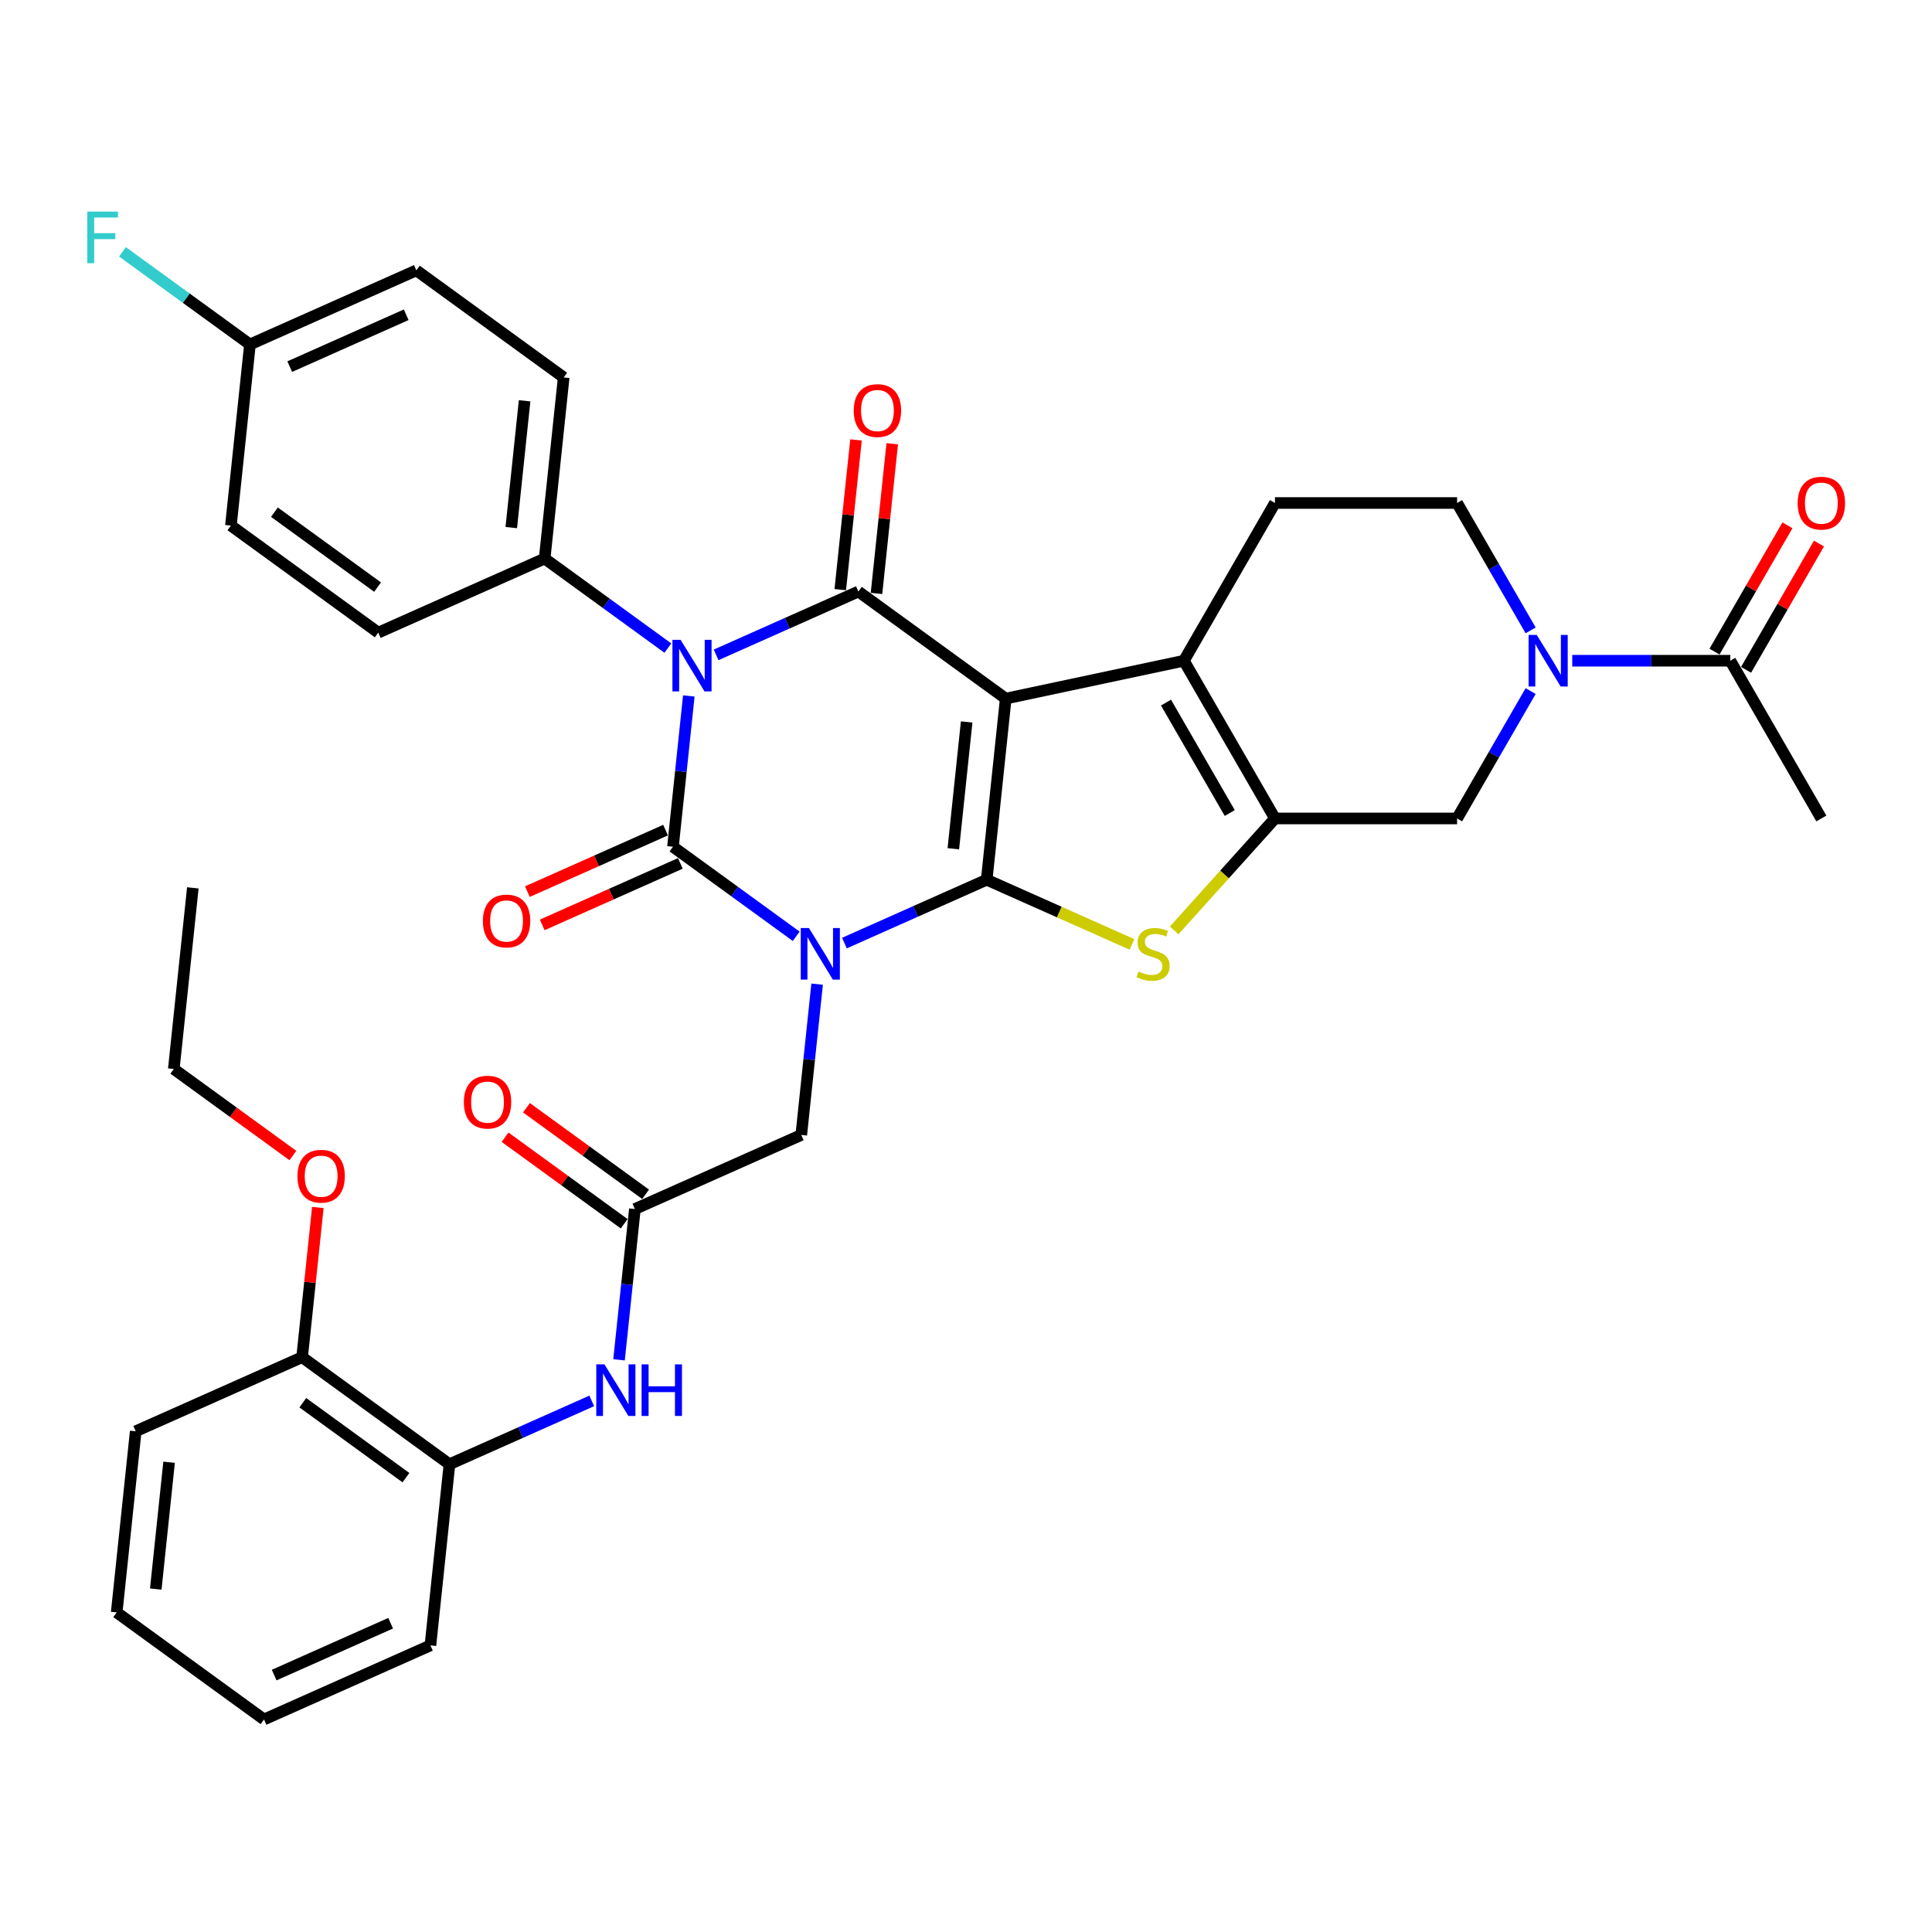 <?xml version='1.0' encoding='iso-8859-1'?>
<svg version='1.1' baseProfile='full'
              xmlns='http://www.w3.org/2000/svg'
                      xmlns:rdkit='http://www.rdkit.org/xml'
                      xmlns:xlink='http://www.w3.org/1999/xlink'
                  xml:space='preserve'
width='1000px' height='1000px' viewBox='0 0 1000 1000'>
<!-- END OF HEADER -->
<rect style='opacity:1.0;fill:#FFFFFF;stroke:none' width='1000' height='1000' x='0' y='0'> </rect>
<path class='bond-0' d='M 437.073,488.134 L 473.893,471.741' style='fill:none;fill-rule:evenodd;stroke:#0000FF;stroke-width:6px;stroke-linecap:butt;stroke-linejoin:miter;stroke-opacity:1' />
<path class='bond-0' d='M 473.893,471.741 L 510.713,455.347' style='fill:none;fill-rule:evenodd;stroke:#000000;stroke-width:6px;stroke-linecap:butt;stroke-linejoin:miter;stroke-opacity:1' />
<path class='bond-2' d='M 412.109,484.623 L 380.216,461.451' style='fill:none;fill-rule:evenodd;stroke:#0000FF;stroke-width:6px;stroke-linecap:butt;stroke-linejoin:miter;stroke-opacity:1' />
<path class='bond-2' d='M 380.216,461.451 L 348.323,438.279' style='fill:none;fill-rule:evenodd;stroke:#000000;stroke-width:6px;stroke-linecap:butt;stroke-linejoin:miter;stroke-opacity:1' />
<path class='bond-10' d='M 422.94,509.397 L 418.839,548.422' style='fill:none;fill-rule:evenodd;stroke:#0000FF;stroke-width:6px;stroke-linecap:butt;stroke-linejoin:miter;stroke-opacity:1' />
<path class='bond-10' d='M 418.839,548.422 L 414.737,587.447' style='fill:none;fill-rule:evenodd;stroke:#000000;stroke-width:6px;stroke-linecap:butt;stroke-linejoin:miter;stroke-opacity:1' />
<path class='bond-1' d='M 510.713,455.347 L 520.567,361.591' style='fill:none;fill-rule:evenodd;stroke:#000000;stroke-width:6px;stroke-linecap:butt;stroke-linejoin:miter;stroke-opacity:1' />
<path class='bond-1' d='M 493.44,439.313 L 500.338,373.684' style='fill:none;fill-rule:evenodd;stroke:#000000;stroke-width:6px;stroke-linecap:butt;stroke-linejoin:miter;stroke-opacity:1' />
<path class='bond-5' d='M 510.713,455.347 L 548.316,472.089' style='fill:none;fill-rule:evenodd;stroke:#000000;stroke-width:6px;stroke-linecap:butt;stroke-linejoin:miter;stroke-opacity:1' />
<path class='bond-5' d='M 548.316,472.089 L 585.918,488.831' style='fill:none;fill-rule:evenodd;stroke:#CCCC00;stroke-width:6px;stroke-linecap:butt;stroke-linejoin:miter;stroke-opacity:1' />
<path class='bond-6' d='M 520.567,361.591 L 612.779,341.991' style='fill:none;fill-rule:evenodd;stroke:#000000;stroke-width:6px;stroke-linecap:butt;stroke-linejoin:miter;stroke-opacity:1' />
<path class='bond-37' d='M 520.567,361.591 L 444.299,306.18' style='fill:none;fill-rule:evenodd;stroke:#000000;stroke-width:6px;stroke-linecap:butt;stroke-linejoin:miter;stroke-opacity:1' />
<path class='bond-3' d='M 348.323,438.279 L 352.425,399.254' style='fill:none;fill-rule:evenodd;stroke:#000000;stroke-width:6px;stroke-linecap:butt;stroke-linejoin:miter;stroke-opacity:1' />
<path class='bond-3' d='M 352.425,399.254 L 356.527,360.229' style='fill:none;fill-rule:evenodd;stroke:#0000FF;stroke-width:6px;stroke-linecap:butt;stroke-linejoin:miter;stroke-opacity:1' />
<path class='bond-16' d='M 344.489,429.667 L 308.734,445.586' style='fill:none;fill-rule:evenodd;stroke:#000000;stroke-width:6px;stroke-linecap:butt;stroke-linejoin:miter;stroke-opacity:1' />
<path class='bond-16' d='M 308.734,445.586 L 272.979,461.505' style='fill:none;fill-rule:evenodd;stroke:#FF0000;stroke-width:6px;stroke-linecap:butt;stroke-linejoin:miter;stroke-opacity:1' />
<path class='bond-16' d='M 352.158,446.892 L 316.403,462.811' style='fill:none;fill-rule:evenodd;stroke:#000000;stroke-width:6px;stroke-linecap:butt;stroke-linejoin:miter;stroke-opacity:1' />
<path class='bond-16' d='M 316.403,462.811 L 280.648,478.73' style='fill:none;fill-rule:evenodd;stroke:#FF0000;stroke-width:6px;stroke-linecap:butt;stroke-linejoin:miter;stroke-opacity:1' />
<path class='bond-4' d='M 370.659,338.966 L 407.479,322.573' style='fill:none;fill-rule:evenodd;stroke:#0000FF;stroke-width:6px;stroke-linecap:butt;stroke-linejoin:miter;stroke-opacity:1' />
<path class='bond-4' d='M 407.479,322.573 L 444.299,306.18' style='fill:none;fill-rule:evenodd;stroke:#000000;stroke-width:6px;stroke-linecap:butt;stroke-linejoin:miter;stroke-opacity:1' />
<path class='bond-13' d='M 345.696,335.455 L 313.802,312.283' style='fill:none;fill-rule:evenodd;stroke:#0000FF;stroke-width:6px;stroke-linecap:butt;stroke-linejoin:miter;stroke-opacity:1' />
<path class='bond-13' d='M 313.802,312.283 L 281.909,289.112' style='fill:none;fill-rule:evenodd;stroke:#000000;stroke-width:6px;stroke-linecap:butt;stroke-linejoin:miter;stroke-opacity:1' />
<path class='bond-17' d='M 453.675,307.165 L 457.747,268.423' style='fill:none;fill-rule:evenodd;stroke:#000000;stroke-width:6px;stroke-linecap:butt;stroke-linejoin:miter;stroke-opacity:1' />
<path class='bond-17' d='M 457.747,268.423 L 461.819,229.68' style='fill:none;fill-rule:evenodd;stroke:#FF0000;stroke-width:6px;stroke-linecap:butt;stroke-linejoin:miter;stroke-opacity:1' />
<path class='bond-17' d='M 434.924,305.194 L 438.996,266.452' style='fill:none;fill-rule:evenodd;stroke:#000000;stroke-width:6px;stroke-linecap:butt;stroke-linejoin:miter;stroke-opacity:1' />
<path class='bond-17' d='M 438.996,266.452 L 443.068,227.71' style='fill:none;fill-rule:evenodd;stroke:#FF0000;stroke-width:6px;stroke-linecap:butt;stroke-linejoin:miter;stroke-opacity:1' />
<path class='bond-7' d='M 607.752,481.567 L 633.834,452.6' style='fill:none;fill-rule:evenodd;stroke:#CCCC00;stroke-width:6px;stroke-linecap:butt;stroke-linejoin:miter;stroke-opacity:1' />
<path class='bond-7' d='M 633.834,452.6 L 659.916,423.633' style='fill:none;fill-rule:evenodd;stroke:#000000;stroke-width:6px;stroke-linecap:butt;stroke-linejoin:miter;stroke-opacity:1' />
<path class='bond-15' d='M 612.779,341.991 L 659.916,260.349' style='fill:none;fill-rule:evenodd;stroke:#000000;stroke-width:6px;stroke-linecap:butt;stroke-linejoin:miter;stroke-opacity:1' />
<path class='bond-38' d='M 612.779,341.991 L 659.916,423.633' style='fill:none;fill-rule:evenodd;stroke:#000000;stroke-width:6px;stroke-linecap:butt;stroke-linejoin:miter;stroke-opacity:1' />
<path class='bond-38' d='M 603.521,363.665 L 636.517,420.814' style='fill:none;fill-rule:evenodd;stroke:#000000;stroke-width:6px;stroke-linecap:butt;stroke-linejoin:miter;stroke-opacity:1' />
<path class='bond-9' d='M 659.916,423.633 L 754.188,423.633' style='fill:none;fill-rule:evenodd;stroke:#000000;stroke-width:6px;stroke-linecap:butt;stroke-linejoin:miter;stroke-opacity:1' />
<path class='bond-8' d='M 792.256,357.697 L 773.222,390.665' style='fill:none;fill-rule:evenodd;stroke:#0000FF;stroke-width:6px;stroke-linecap:butt;stroke-linejoin:miter;stroke-opacity:1' />
<path class='bond-8' d='M 773.222,390.665 L 754.188,423.633' style='fill:none;fill-rule:evenodd;stroke:#000000;stroke-width:6px;stroke-linecap:butt;stroke-linejoin:miter;stroke-opacity:1' />
<path class='bond-12' d='M 813.806,341.991 L 854.701,341.991' style='fill:none;fill-rule:evenodd;stroke:#0000FF;stroke-width:6px;stroke-linecap:butt;stroke-linejoin:miter;stroke-opacity:1' />
<path class='bond-12' d='M 854.701,341.991 L 895.596,341.991' style='fill:none;fill-rule:evenodd;stroke:#000000;stroke-width:6px;stroke-linecap:butt;stroke-linejoin:miter;stroke-opacity:1' />
<path class='bond-40' d='M 792.256,326.285 L 773.222,293.317' style='fill:none;fill-rule:evenodd;stroke:#0000FF;stroke-width:6px;stroke-linecap:butt;stroke-linejoin:miter;stroke-opacity:1' />
<path class='bond-40' d='M 773.222,293.317 L 754.188,260.349' style='fill:none;fill-rule:evenodd;stroke:#000000;stroke-width:6px;stroke-linecap:butt;stroke-linejoin:miter;stroke-opacity:1' />
<path class='bond-11' d='M 414.737,587.447 L 328.615,625.791' style='fill:none;fill-rule:evenodd;stroke:#000000;stroke-width:6px;stroke-linecap:butt;stroke-linejoin:miter;stroke-opacity:1' />
<path class='bond-14' d='M 328.615,625.791 L 324.513,664.816' style='fill:none;fill-rule:evenodd;stroke:#000000;stroke-width:6px;stroke-linecap:butt;stroke-linejoin:miter;stroke-opacity:1' />
<path class='bond-14' d='M 324.513,664.816 L 320.411,703.841' style='fill:none;fill-rule:evenodd;stroke:#0000FF;stroke-width:6px;stroke-linecap:butt;stroke-linejoin:miter;stroke-opacity:1' />
<path class='bond-21' d='M 334.156,618.164 L 303.328,595.767' style='fill:none;fill-rule:evenodd;stroke:#000000;stroke-width:6px;stroke-linecap:butt;stroke-linejoin:miter;stroke-opacity:1' />
<path class='bond-21' d='M 303.328,595.767 L 272.5,573.369' style='fill:none;fill-rule:evenodd;stroke:#FF0000;stroke-width:6px;stroke-linecap:butt;stroke-linejoin:miter;stroke-opacity:1' />
<path class='bond-21' d='M 323.074,633.418 L 292.246,611.02' style='fill:none;fill-rule:evenodd;stroke:#000000;stroke-width:6px;stroke-linecap:butt;stroke-linejoin:miter;stroke-opacity:1' />
<path class='bond-21' d='M 292.246,611.02 L 261.418,588.622' style='fill:none;fill-rule:evenodd;stroke:#FF0000;stroke-width:6px;stroke-linecap:butt;stroke-linejoin:miter;stroke-opacity:1' />
<path class='bond-20' d='M 903.761,346.705 L 922.632,314.019' style='fill:none;fill-rule:evenodd;stroke:#000000;stroke-width:6px;stroke-linecap:butt;stroke-linejoin:miter;stroke-opacity:1' />
<path class='bond-20' d='M 922.632,314.019 L 941.503,281.334' style='fill:none;fill-rule:evenodd;stroke:#FF0000;stroke-width:6px;stroke-linecap:butt;stroke-linejoin:miter;stroke-opacity:1' />
<path class='bond-20' d='M 887.432,337.277 L 906.303,304.592' style='fill:none;fill-rule:evenodd;stroke:#000000;stroke-width:6px;stroke-linecap:butt;stroke-linejoin:miter;stroke-opacity:1' />
<path class='bond-20' d='M 906.303,304.592 L 925.174,271.907' style='fill:none;fill-rule:evenodd;stroke:#FF0000;stroke-width:6px;stroke-linecap:butt;stroke-linejoin:miter;stroke-opacity:1' />
<path class='bond-30' d='M 895.596,341.991 L 942.733,423.633' style='fill:none;fill-rule:evenodd;stroke:#000000;stroke-width:6px;stroke-linecap:butt;stroke-linejoin:miter;stroke-opacity:1' />
<path class='bond-23' d='M 281.909,289.112 L 291.764,195.356' style='fill:none;fill-rule:evenodd;stroke:#000000;stroke-width:6px;stroke-linecap:butt;stroke-linejoin:miter;stroke-opacity:1' />
<path class='bond-23' d='M 264.636,273.077 L 271.534,207.448' style='fill:none;fill-rule:evenodd;stroke:#000000;stroke-width:6px;stroke-linecap:butt;stroke-linejoin:miter;stroke-opacity:1' />
<path class='bond-24' d='M 281.909,289.112 L 195.787,327.456' style='fill:none;fill-rule:evenodd;stroke:#000000;stroke-width:6px;stroke-linecap:butt;stroke-linejoin:miter;stroke-opacity:1' />
<path class='bond-18' d='M 306.279,725.104 L 269.459,741.498' style='fill:none;fill-rule:evenodd;stroke:#0000FF;stroke-width:6px;stroke-linecap:butt;stroke-linejoin:miter;stroke-opacity:1' />
<path class='bond-18' d='M 269.459,741.498 L 232.639,757.891' style='fill:none;fill-rule:evenodd;stroke:#000000;stroke-width:6px;stroke-linecap:butt;stroke-linejoin:miter;stroke-opacity:1' />
<path class='bond-19' d='M 659.916,260.349 L 754.188,260.349' style='fill:none;fill-rule:evenodd;stroke:#000000;stroke-width:6px;stroke-linecap:butt;stroke-linejoin:miter;stroke-opacity:1' />
<path class='bond-22' d='M 232.639,757.891 L 156.371,702.479' style='fill:none;fill-rule:evenodd;stroke:#000000;stroke-width:6px;stroke-linecap:butt;stroke-linejoin:miter;stroke-opacity:1' />
<path class='bond-22' d='M 210.116,764.833 L 156.729,726.045' style='fill:none;fill-rule:evenodd;stroke:#000000;stroke-width:6px;stroke-linecap:butt;stroke-linejoin:miter;stroke-opacity:1' />
<path class='bond-31' d='M 232.639,757.891 L 222.785,851.647' style='fill:none;fill-rule:evenodd;stroke:#000000;stroke-width:6px;stroke-linecap:butt;stroke-linejoin:miter;stroke-opacity:1' />
<path class='bond-29' d='M 156.371,702.479 L 160.443,663.737' style='fill:none;fill-rule:evenodd;stroke:#000000;stroke-width:6px;stroke-linecap:butt;stroke-linejoin:miter;stroke-opacity:1' />
<path class='bond-29' d='M 160.443,663.737 L 164.515,624.995' style='fill:none;fill-rule:evenodd;stroke:#FF0000;stroke-width:6px;stroke-linecap:butt;stroke-linejoin:miter;stroke-opacity:1' />
<path class='bond-32' d='M 156.371,702.479 L 70.249,740.823' style='fill:none;fill-rule:evenodd;stroke:#000000;stroke-width:6px;stroke-linecap:butt;stroke-linejoin:miter;stroke-opacity:1' />
<path class='bond-27' d='M 291.764,195.356 L 215.496,139.944' style='fill:none;fill-rule:evenodd;stroke:#000000;stroke-width:6px;stroke-linecap:butt;stroke-linejoin:miter;stroke-opacity:1' />
<path class='bond-26' d='M 195.787,327.456 L 119.519,272.044' style='fill:none;fill-rule:evenodd;stroke:#000000;stroke-width:6px;stroke-linecap:butt;stroke-linejoin:miter;stroke-opacity:1' />
<path class='bond-26' d='M 195.43,303.89 L 142.042,265.102' style='fill:none;fill-rule:evenodd;stroke:#000000;stroke-width:6px;stroke-linecap:butt;stroke-linejoin:miter;stroke-opacity:1' />
<path class='bond-25' d='M 129.374,178.288 L 119.519,272.044' style='fill:none;fill-rule:evenodd;stroke:#000000;stroke-width:6px;stroke-linecap:butt;stroke-linejoin:miter;stroke-opacity:1' />
<path class='bond-28' d='M 129.374,178.288 L 96.387,154.322' style='fill:none;fill-rule:evenodd;stroke:#000000;stroke-width:6px;stroke-linecap:butt;stroke-linejoin:miter;stroke-opacity:1' />
<path class='bond-28' d='M 96.387,154.322 L 63.4,130.355' style='fill:none;fill-rule:evenodd;stroke:#33CCCC;stroke-width:6px;stroke-linecap:butt;stroke-linejoin:miter;stroke-opacity:1' />
<path class='bond-39' d='M 129.374,178.288 L 215.496,139.944' style='fill:none;fill-rule:evenodd;stroke:#000000;stroke-width:6px;stroke-linecap:butt;stroke-linejoin:miter;stroke-opacity:1' />
<path class='bond-39' d='M 149.961,189.761 L 210.246,162.92' style='fill:none;fill-rule:evenodd;stroke:#000000;stroke-width:6px;stroke-linecap:butt;stroke-linejoin:miter;stroke-opacity:1' />
<path class='bond-33' d='M 151.613,598.107 L 120.785,575.709' style='fill:none;fill-rule:evenodd;stroke:#FF0000;stroke-width:6px;stroke-linecap:butt;stroke-linejoin:miter;stroke-opacity:1' />
<path class='bond-33' d='M 120.785,575.709 L 89.957,553.311' style='fill:none;fill-rule:evenodd;stroke:#000000;stroke-width:6px;stroke-linecap:butt;stroke-linejoin:miter;stroke-opacity:1' />
<path class='bond-35' d='M 222.785,851.647 L 136.662,889.991' style='fill:none;fill-rule:evenodd;stroke:#000000;stroke-width:6px;stroke-linecap:butt;stroke-linejoin:miter;stroke-opacity:1' />
<path class='bond-35' d='M 202.197,840.174 L 141.912,867.015' style='fill:none;fill-rule:evenodd;stroke:#000000;stroke-width:6px;stroke-linecap:butt;stroke-linejoin:miter;stroke-opacity:1' />
<path class='bond-41' d='M 70.249,740.823 L 60.395,834.579' style='fill:none;fill-rule:evenodd;stroke:#000000;stroke-width:6px;stroke-linecap:butt;stroke-linejoin:miter;stroke-opacity:1' />
<path class='bond-41' d='M 87.522,756.857 L 80.624,822.487' style='fill:none;fill-rule:evenodd;stroke:#000000;stroke-width:6px;stroke-linecap:butt;stroke-linejoin:miter;stroke-opacity:1' />
<path class='bond-34' d='M 89.957,553.311 L 99.811,459.556' style='fill:none;fill-rule:evenodd;stroke:#000000;stroke-width:6px;stroke-linecap:butt;stroke-linejoin:miter;stroke-opacity:1' />
<path class='bond-36' d='M 136.662,889.991 L 60.395,834.579' style='fill:none;fill-rule:evenodd;stroke:#000000;stroke-width:6px;stroke-linecap:butt;stroke-linejoin:miter;stroke-opacity:1' />
<path  class='atom-0' d='M 418.69 480.342
L 427.438 494.483
Q 428.305 495.878, 429.701 498.405
Q 431.096 500.931, 431.171 501.082
L 431.171 480.342
L 434.716 480.342
L 434.716 507.04
L 431.058 507.04
L 421.669 491.58
Q 420.575 489.77, 419.406 487.696
Q 418.275 485.622, 417.935 484.981
L 417.935 507.04
L 414.466 507.04
L 414.466 480.342
L 418.69 480.342
' fill='#0000FF'/>
<path  class='atom-4' d='M 352.276 331.175
L 361.024 345.315
Q 361.892 346.711, 363.287 349.237
Q 364.682 351.764, 364.757 351.914
L 364.757 331.175
L 368.302 331.175
L 368.302 357.872
L 364.644 357.872
L 355.255 342.412
Q 354.161 340.602, 352.992 338.528
Q 351.861 336.454, 351.522 335.813
L 351.522 357.872
L 348.052 357.872
L 348.052 331.175
L 352.276 331.175
' fill='#0000FF'/>
<path  class='atom-6' d='M 589.293 502.855
Q 589.595 502.968, 590.839 503.496
Q 592.084 504.024, 593.441 504.363
Q 594.837 504.665, 596.194 504.665
Q 598.721 504.665, 600.191 503.458
Q 601.662 502.213, 601.662 500.064
Q 601.662 498.593, 600.908 497.688
Q 600.191 496.783, 599.06 496.293
Q 597.929 495.803, 596.043 495.237
Q 593.668 494.521, 592.235 493.842
Q 590.839 493.163, 589.821 491.73
Q 588.841 490.297, 588.841 487.884
Q 588.841 484.528, 591.103 482.454
Q 593.404 480.38, 597.929 480.38
Q 601.021 480.38, 604.528 481.851
L 603.66 484.754
Q 600.455 483.434, 598.042 483.434
Q 595.44 483.434, 594.007 484.528
Q 592.574 485.584, 592.612 487.432
Q 592.612 488.865, 593.328 489.732
Q 594.082 490.599, 595.138 491.089
Q 596.232 491.58, 598.042 492.145
Q 600.455 492.899, 601.888 493.654
Q 603.321 494.408, 604.339 495.954
Q 605.395 497.462, 605.395 500.064
Q 605.395 503.76, 602.906 505.758
Q 600.455 507.719, 596.345 507.719
Q 593.969 507.719, 592.159 507.191
Q 590.387 506.701, 588.275 505.834
L 589.293 502.855
' fill='#CCCC00'/>
<path  class='atom-9' d='M 795.423 328.642
L 804.171 342.783
Q 805.038 344.178, 806.434 346.705
Q 807.829 349.231, 807.904 349.382
L 807.904 328.642
L 811.449 328.642
L 811.449 355.34
L 807.791 355.34
L 798.402 339.879
Q 797.308 338.069, 796.139 335.995
Q 795.008 333.921, 794.668 333.28
L 794.668 355.34
L 791.199 355.34
L 791.199 328.642
L 795.423 328.642
' fill='#0000FF'/>
<path  class='atom-15' d='M 312.859 706.198
L 321.608 720.339
Q 322.475 721.734, 323.87 724.261
Q 325.266 726.787, 325.341 726.938
L 325.341 706.198
L 328.886 706.198
L 328.886 732.896
L 325.228 732.896
L 315.838 717.435
Q 314.745 715.625, 313.576 713.551
Q 312.444 711.477, 312.105 710.836
L 312.105 732.896
L 308.636 732.896
L 308.636 706.198
L 312.859 706.198
' fill='#0000FF'/>
<path  class='atom-15' d='M 332.091 706.198
L 335.711 706.198
L 335.711 717.548
L 349.362 717.548
L 349.362 706.198
L 352.982 706.198
L 352.982 732.896
L 349.362 732.896
L 349.362 720.565
L 335.711 720.565
L 335.711 732.896
L 332.091 732.896
L 332.091 706.198
' fill='#0000FF'/>
<path  class='atom-17' d='M 249.946 476.699
Q 249.946 470.288, 253.113 466.706
Q 256.281 463.124, 262.201 463.124
Q 268.121 463.124, 271.289 466.706
Q 274.456 470.288, 274.456 476.699
Q 274.456 483.185, 271.251 486.88
Q 268.046 490.538, 262.201 490.538
Q 256.318 490.538, 253.113 486.88
Q 249.946 483.222, 249.946 476.699
M 262.201 487.521
Q 266.274 487.521, 268.461 484.806
Q 270.686 482.053, 270.686 476.699
Q 270.686 471.457, 268.461 468.818
Q 266.274 466.14, 262.201 466.14
Q 258.129 466.14, 255.904 468.78
Q 253.717 471.42, 253.717 476.699
Q 253.717 482.091, 255.904 484.806
Q 258.129 487.521, 262.201 487.521
' fill='#FF0000'/>
<path  class='atom-18' d='M 441.898 212.499
Q 441.898 206.089, 445.066 202.506
Q 448.233 198.924, 454.153 198.924
Q 460.074 198.924, 463.241 202.506
Q 466.409 206.089, 466.409 212.499
Q 466.409 218.985, 463.204 222.68
Q 459.998 226.338, 454.153 226.338
Q 448.271 226.338, 445.066 222.68
Q 441.898 219.023, 441.898 212.499
M 454.153 223.322
Q 458.226 223.322, 460.413 220.606
Q 462.638 217.854, 462.638 212.499
Q 462.638 207.258, 460.413 204.618
Q 458.226 201.941, 454.153 201.941
Q 450.081 201.941, 447.856 204.58
Q 445.669 207.22, 445.669 212.499
Q 445.669 217.891, 447.856 220.606
Q 450.081 223.322, 454.153 223.322
' fill='#FF0000'/>
<path  class='atom-21' d='M 930.477 260.424
Q 930.477 254.014, 933.645 250.431
Q 936.812 246.849, 942.733 246.849
Q 948.653 246.849, 951.82 250.431
Q 954.988 254.014, 954.988 260.424
Q 954.988 266.91, 951.783 270.606
Q 948.577 274.263, 942.733 274.263
Q 936.85 274.263, 933.645 270.606
Q 930.477 266.948, 930.477 260.424
M 942.733 271.247
Q 946.805 271.247, 948.992 268.532
Q 951.217 265.779, 951.217 260.424
Q 951.217 255.183, 948.992 252.543
Q 946.805 249.866, 942.733 249.866
Q 938.66 249.866, 936.435 252.505
Q 934.248 255.145, 934.248 260.424
Q 934.248 265.817, 936.435 268.532
Q 938.66 271.247, 942.733 271.247
' fill='#FF0000'/>
<path  class='atom-22' d='M 240.092 570.455
Q 240.092 564.044, 243.259 560.462
Q 246.427 556.879, 252.347 556.879
Q 258.267 556.879, 261.435 560.462
Q 264.602 564.044, 264.602 570.455
Q 264.602 576.941, 261.397 580.636
Q 258.192 584.294, 252.347 584.294
Q 246.464 584.294, 243.259 580.636
Q 240.092 576.978, 240.092 570.455
M 252.347 581.277
Q 256.42 581.277, 258.607 578.562
Q 260.831 575.809, 260.831 570.455
Q 260.831 565.213, 258.607 562.574
Q 256.42 559.896, 252.347 559.896
Q 248.274 559.896, 246.05 562.536
Q 243.862 565.175, 243.862 570.455
Q 243.862 575.847, 246.05 578.562
Q 248.274 581.277, 252.347 581.277
' fill='#FF0000'/>
<path  class='atom-29' d='M 45.168 109.527
L 61.043 109.527
L 61.043 112.581
L 48.75 112.581
L 48.75 120.689
L 59.686 120.689
L 59.686 123.781
L 48.75 123.781
L 48.75 136.225
L 45.168 136.225
L 45.168 109.527
' fill='#33CCCC'/>
<path  class='atom-30' d='M 153.97 608.799
Q 153.97 602.388, 157.137 598.806
Q 160.305 595.223, 166.225 595.223
Q 172.145 595.223, 175.313 598.806
Q 178.48 602.388, 178.48 608.799
Q 178.48 615.285, 175.275 618.98
Q 172.07 622.638, 166.225 622.638
Q 160.342 622.638, 157.137 618.98
Q 153.97 615.322, 153.97 608.799
M 166.225 619.621
Q 170.297 619.621, 172.485 616.906
Q 174.709 614.153, 174.709 608.799
Q 174.709 603.557, 172.485 600.918
Q 170.297 598.24, 166.225 598.24
Q 162.152 598.24, 159.928 600.88
Q 157.74 603.519, 157.74 608.799
Q 157.74 614.191, 159.928 616.906
Q 162.152 619.621, 166.225 619.621
' fill='#FF0000'/>
</svg>
